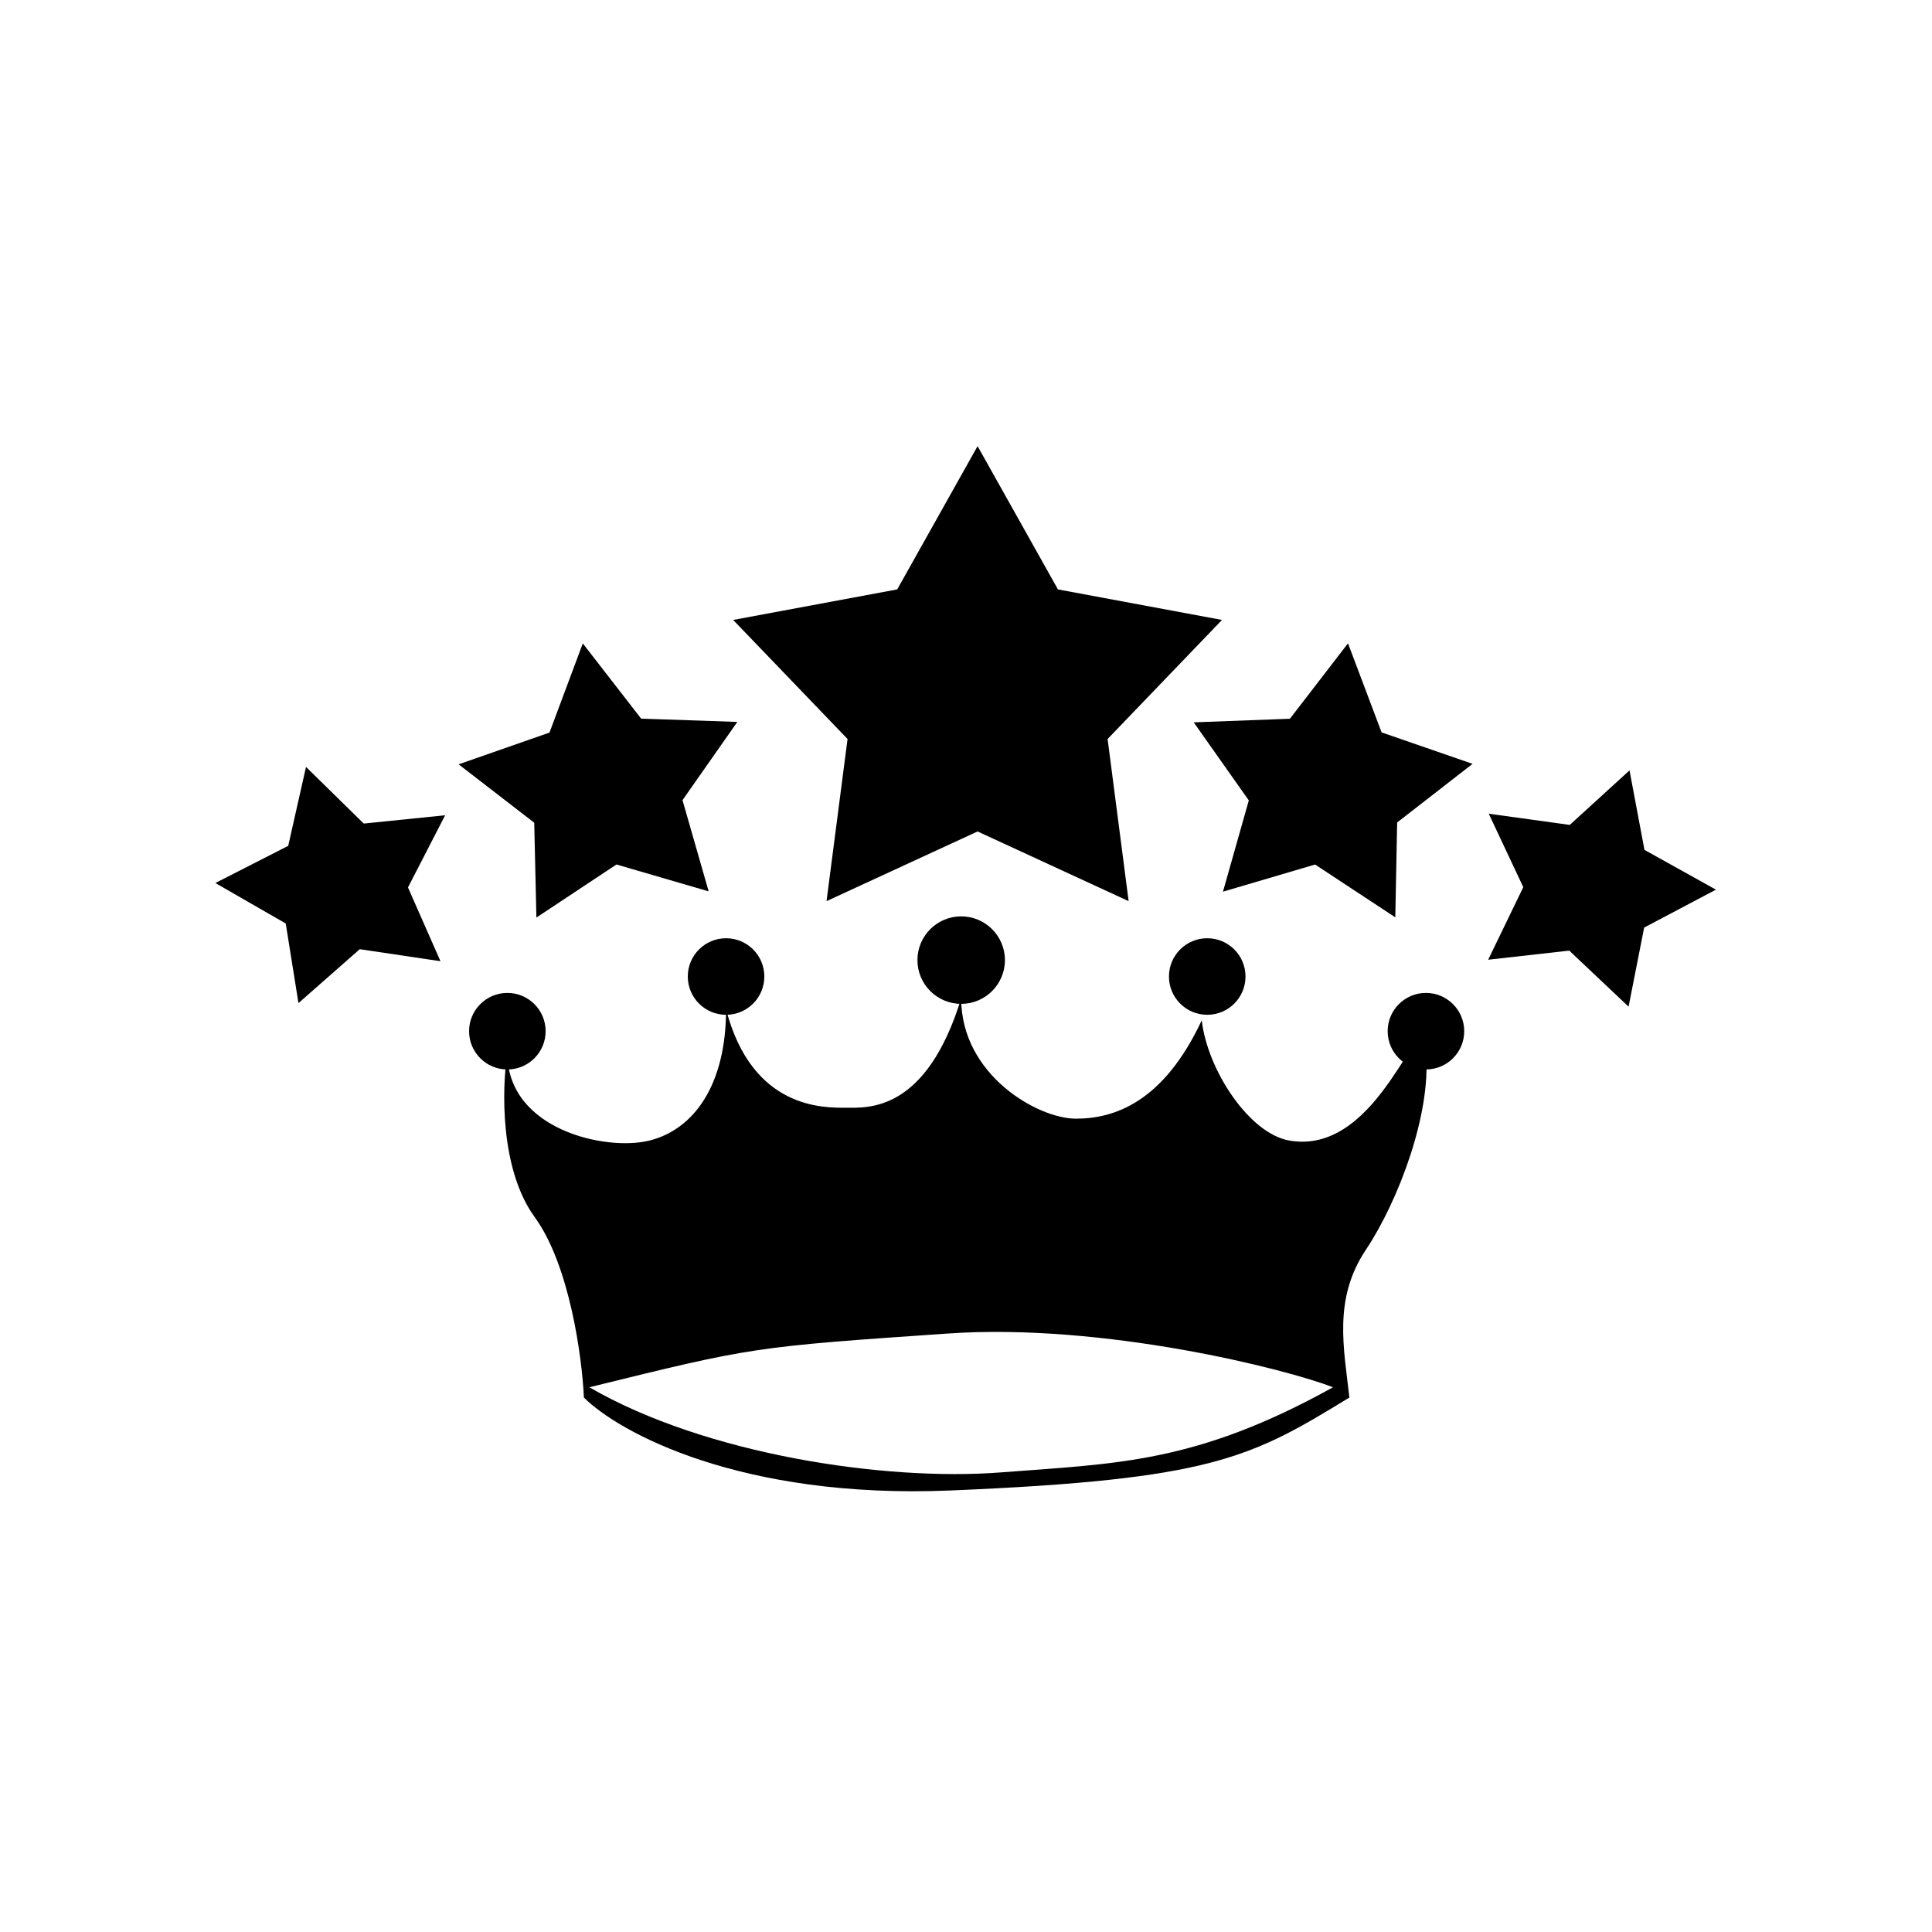 <?xml version="1.0" encoding="UTF-8"?>
<svg xmlns="http://www.w3.org/2000/svg" xmlns:v="https://vecta.io/nano" width="511" height="511" fill="none">
  <path fill="#fff" d="M0 0h511v511H0z"></path>
  <g fill="#000">
    <path d="M80.936 202.849l15.277 14.977 21.523-2.195-9.829 19.091 8.596 19.513-21.351-3.178-16.21 14.255-3.367-21.056-18.614-10.703 19.27-9.834 4.706-20.87zm350.058.915l3.954 21.025 18.905 10.519-18.986 10.029-4.12 20.921-15.688-14.827-21.452 2.411 9.291-19.193-9.138-19.431 21.43 2.966 15.804-14.42zm-276.848-33.588l15.428 19.897 25.444.868-14.5 20.694 6.916 24.122-24.389-7.107-21.171 14.04-.573-25.087-20-15.444 24.035-8.398 8.81-23.585zm202.389-.019l8.888 23.556 24.062 8.319-19.949 15.51-.49 25.088-21.217-13.97-24.366 7.187 6.836-24.144-14.568-20.647 25.442-.952 15.362-19.947zM258.564 118l21.254 37.893 43.39 8.075-30.254 31.493 5.562 42.884-39.952-18.429-39.953 18.429 5.562-42.884-30.254-31.493 43.39-8.075L258.564 118z"></path>
    <circle cx="134.191" cy="272.743" r="10.123"></circle>
    <circle cx="377.151" cy="272.743" r="10.123"></circle>
    <circle cx="192.039" cy="258.281" r="10.123"></circle>
    <circle cx="319.304" cy="258.281" r="10.123"></circle>
    <circle cx="254.225" cy="253.942" r="11.57"></circle>
    <path d="M141.422 321.913c-9.256-12.726-8.677-34.226-7.231-43.386 0 20.247 26.032 26.032 37.601 23.139s20.247-14.461 20.247-34.708c6.942 26.61 26.031 26.031 31.816 26.031s21.114 1.157 30.37-28.924c0 20.247 20.247 31.817 30.37 31.817s23.139-4.339 33.263-26.032c1.446 13.016 12.47 29.934 23.139 31.816 24.585 4.339 34.708-39.047 36.155-23.139s-7.231 39.048-15.909 52.063-5.784 26.032-4.338 39.047c-26.032 15.909-36.155 21.693-105.572 24.586-55.534 2.314-87.736-15.426-96.895-24.586-.482-10.605-3.76-34.997-13.016-47.724z"></path>
  </g>
  <path d="M250.737 352.704c41.29-2.844 89.74 9.481 101.829 14.222-36.267 20.146-57.191 20.146-87.879 22.516s-78.115-4.74-108.803-22.516l.006-.002c43.236-10.664 43.238-10.665 94.847-14.22z" fill="#fff"></path>
</svg>
